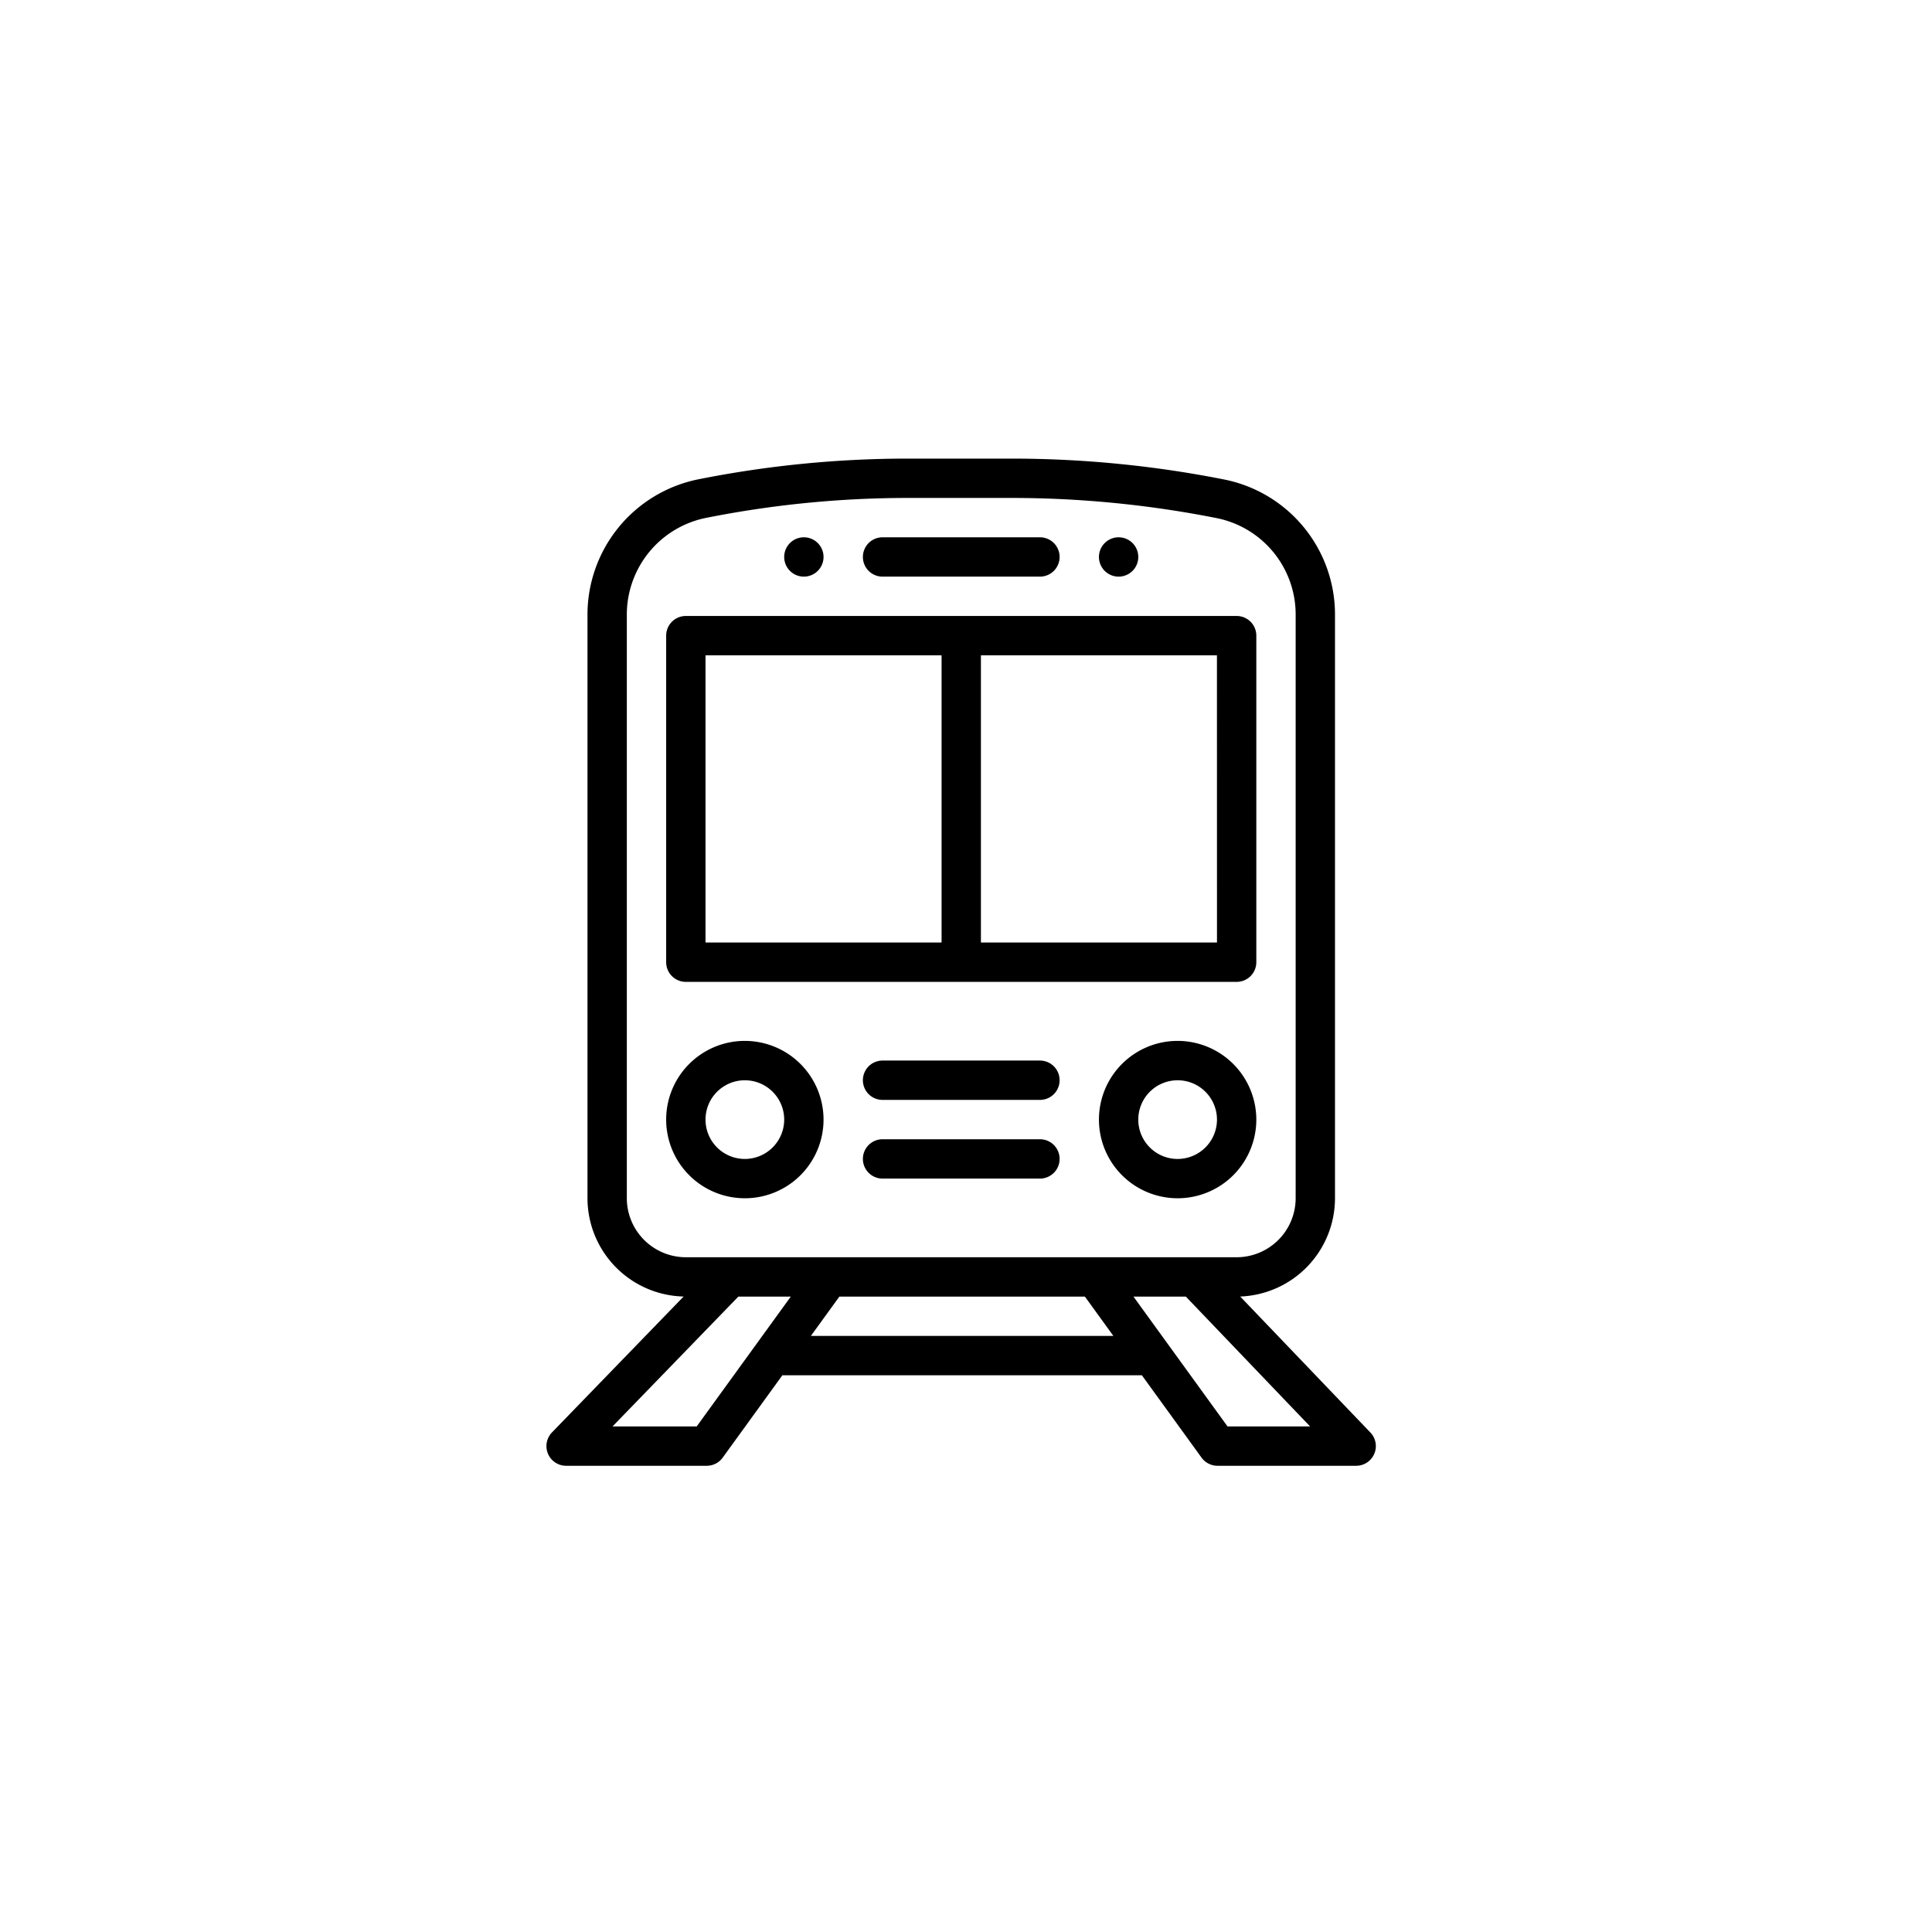 <svg xmlns="http://www.w3.org/2000/svg" width="198" height="198" viewBox="0 0 198 198">
  <g id="icon08" transform="translate(-17991 -2520)">
    <rect id="長方形_6122" data-name="長方形 6122" width="198" height="198" transform="translate(17991 2520)" fill="#fff"/>
    <g id="train_3_" data-name="train (3)" transform="translate(18001.816 2567)">
      <g id="グループ_761" data-name="グループ 761" transform="translate(101.809 8.064)">
        <g id="グループ_760" data-name="グループ 760" transform="translate(0)">
          <path id="パス_874" data-name="パス 874" d="M328.071,40a2.016,2.016,0,1,0,2.016,2.016A2.017,2.017,0,0,0,328.071,40Z" transform="translate(-326.055 -40)"/>
        </g>
      </g>
      <g id="グループ_763" data-name="グループ 763" transform="translate(69.552 8.064)">
        <g id="グループ_762" data-name="グループ 762" transform="translate(0)">
          <path id="パス_875" data-name="パス 875" d="M168.071,40a2.016,2.016,0,1,0,2.016,2.016A2.017,2.017,0,0,0,168.071,40Z" transform="translate(-166.055 -40)"/>
        </g>
      </g>
      <g id="グループ_765" data-name="グループ 765" transform="translate(45.184 0)">
        <g id="グループ_764" data-name="グループ 764" transform="translate(0)">
          <path id="パス_876" data-name="パス 876" d="M129.627,99.811,116.286,85.874A10.091,10.091,0,0,0,126,75.8V15.981A14.109,14.109,0,0,0,114.634,2.139,112.137,112.137,0,0,0,92.86,0H82.209A109.747,109.747,0,0,0,60.736,2.126,14.151,14.151,0,0,0,49.392,15.965V75.8a10.09,10.09,0,0,0,9.852,10.074L45.753,99.8a2.016,2.016,0,0,0,1.448,3.419H61.615a2.016,2.016,0,0,0,1.633-.833l6.115-8.441H106.21l6.115,8.441a2.017,2.017,0,0,0,1.633.833h14.213a2.016,2.016,0,0,0,1.456-3.41ZM53.424,75.8V15.965a10.109,10.109,0,0,1,8.1-9.886A105.738,105.738,0,0,1,82.209,4.032H92.86A108.113,108.113,0,0,1,113.85,6.094a10.077,10.077,0,0,1,8.119,9.887V75.8a6.055,6.055,0,0,1-6.048,6.048H59.472A6.055,6.055,0,0,1,53.424,75.8Zm7.162,23.386H51.961L64.852,85.883h5.375Zm11.7-9.274,2.921-4.032h25.161l2.921,4.032Zm42.7,9.274-9.64-13.306h5.368L123.45,99.189Z" transform="translate(-45.184 0)"/>
        </g>
      </g>
      <g id="グループ_767" data-name="グループ 767" transform="translate(57.456 16.128)">
        <g id="グループ_766" data-name="グループ 766">
          <path id="パス_877" data-name="パス 877" d="M164.52,80H108.071a2.016,2.016,0,0,0-2.016,2.016v33.466a2.016,2.016,0,0,0,2.016,2.016H164.52a2.016,2.016,0,0,0,2.016-2.016V82.016A2.016,2.016,0,0,0,164.52,80ZM134.28,113.466H110.087V84.032H134.28Zm28.225,0H138.312V84.032H162.5Z" transform="translate(-106.055 -80)"/>
        </g>
      </g>
      <g id="グループ_769" data-name="グループ 769" transform="translate(77.617 8.064)">
        <g id="グループ_768" data-name="グループ 768">
          <path id="パス_878" data-name="パス 878" d="M224.2,40H208.071a2.016,2.016,0,0,0,0,4.032H224.2a2.016,2.016,0,0,0,0-4.032Z" transform="translate(-206.055 -40)"/>
        </g>
      </g>
      <g id="グループ_771" data-name="グループ 771" transform="translate(101.809 59.675)">
        <g id="グループ_770" data-name="グループ 770" transform="translate(0)">
          <path id="パス_879" data-name="パス 879" d="M334.119,296a8.064,8.064,0,1,0,8.064,8.064A8.073,8.073,0,0,0,334.119,296Zm0,12.1a4.032,4.032,0,1,1,4.032-4.032A4.037,4.037,0,0,1,334.119,308.1Z" transform="translate(-326.055 -296)"/>
        </g>
      </g>
      <g id="グループ_773" data-name="グループ 773" transform="translate(57.456 59.675)">
        <g id="グループ_772" data-name="グループ 772">
          <path id="パス_880" data-name="パス 880" d="M114.119,296a8.064,8.064,0,1,0,8.064,8.064A8.073,8.073,0,0,0,114.119,296Zm0,12.1a4.032,4.032,0,1,1,4.032-4.032A4.037,4.037,0,0,1,114.119,308.1Z" transform="translate(-106.055 -296)"/>
        </g>
      </g>
      <g id="グループ_775" data-name="グループ 775" transform="translate(77.617 61.691)">
        <g id="グループ_774" data-name="グループ 774">
          <path id="パス_881" data-name="パス 881" d="M224.2,306H208.071a2.016,2.016,0,1,0,0,4.032H224.2a2.016,2.016,0,1,0,0-4.032Z" transform="translate(-206.055 -306)"/>
        </g>
      </g>
      <g id="グループ_777" data-name="グループ 777" transform="translate(77.617 69.755)">
        <g id="グループ_776" data-name="グループ 776">
          <path id="パス_882" data-name="パス 882" d="M224.2,346H208.071a2.016,2.016,0,1,0,0,4.032H224.2a2.016,2.016,0,1,0,0-4.032Z" transform="translate(-206.055 -346)"/>
        </g>
      </g>
    </g>
  </g>
</svg>
